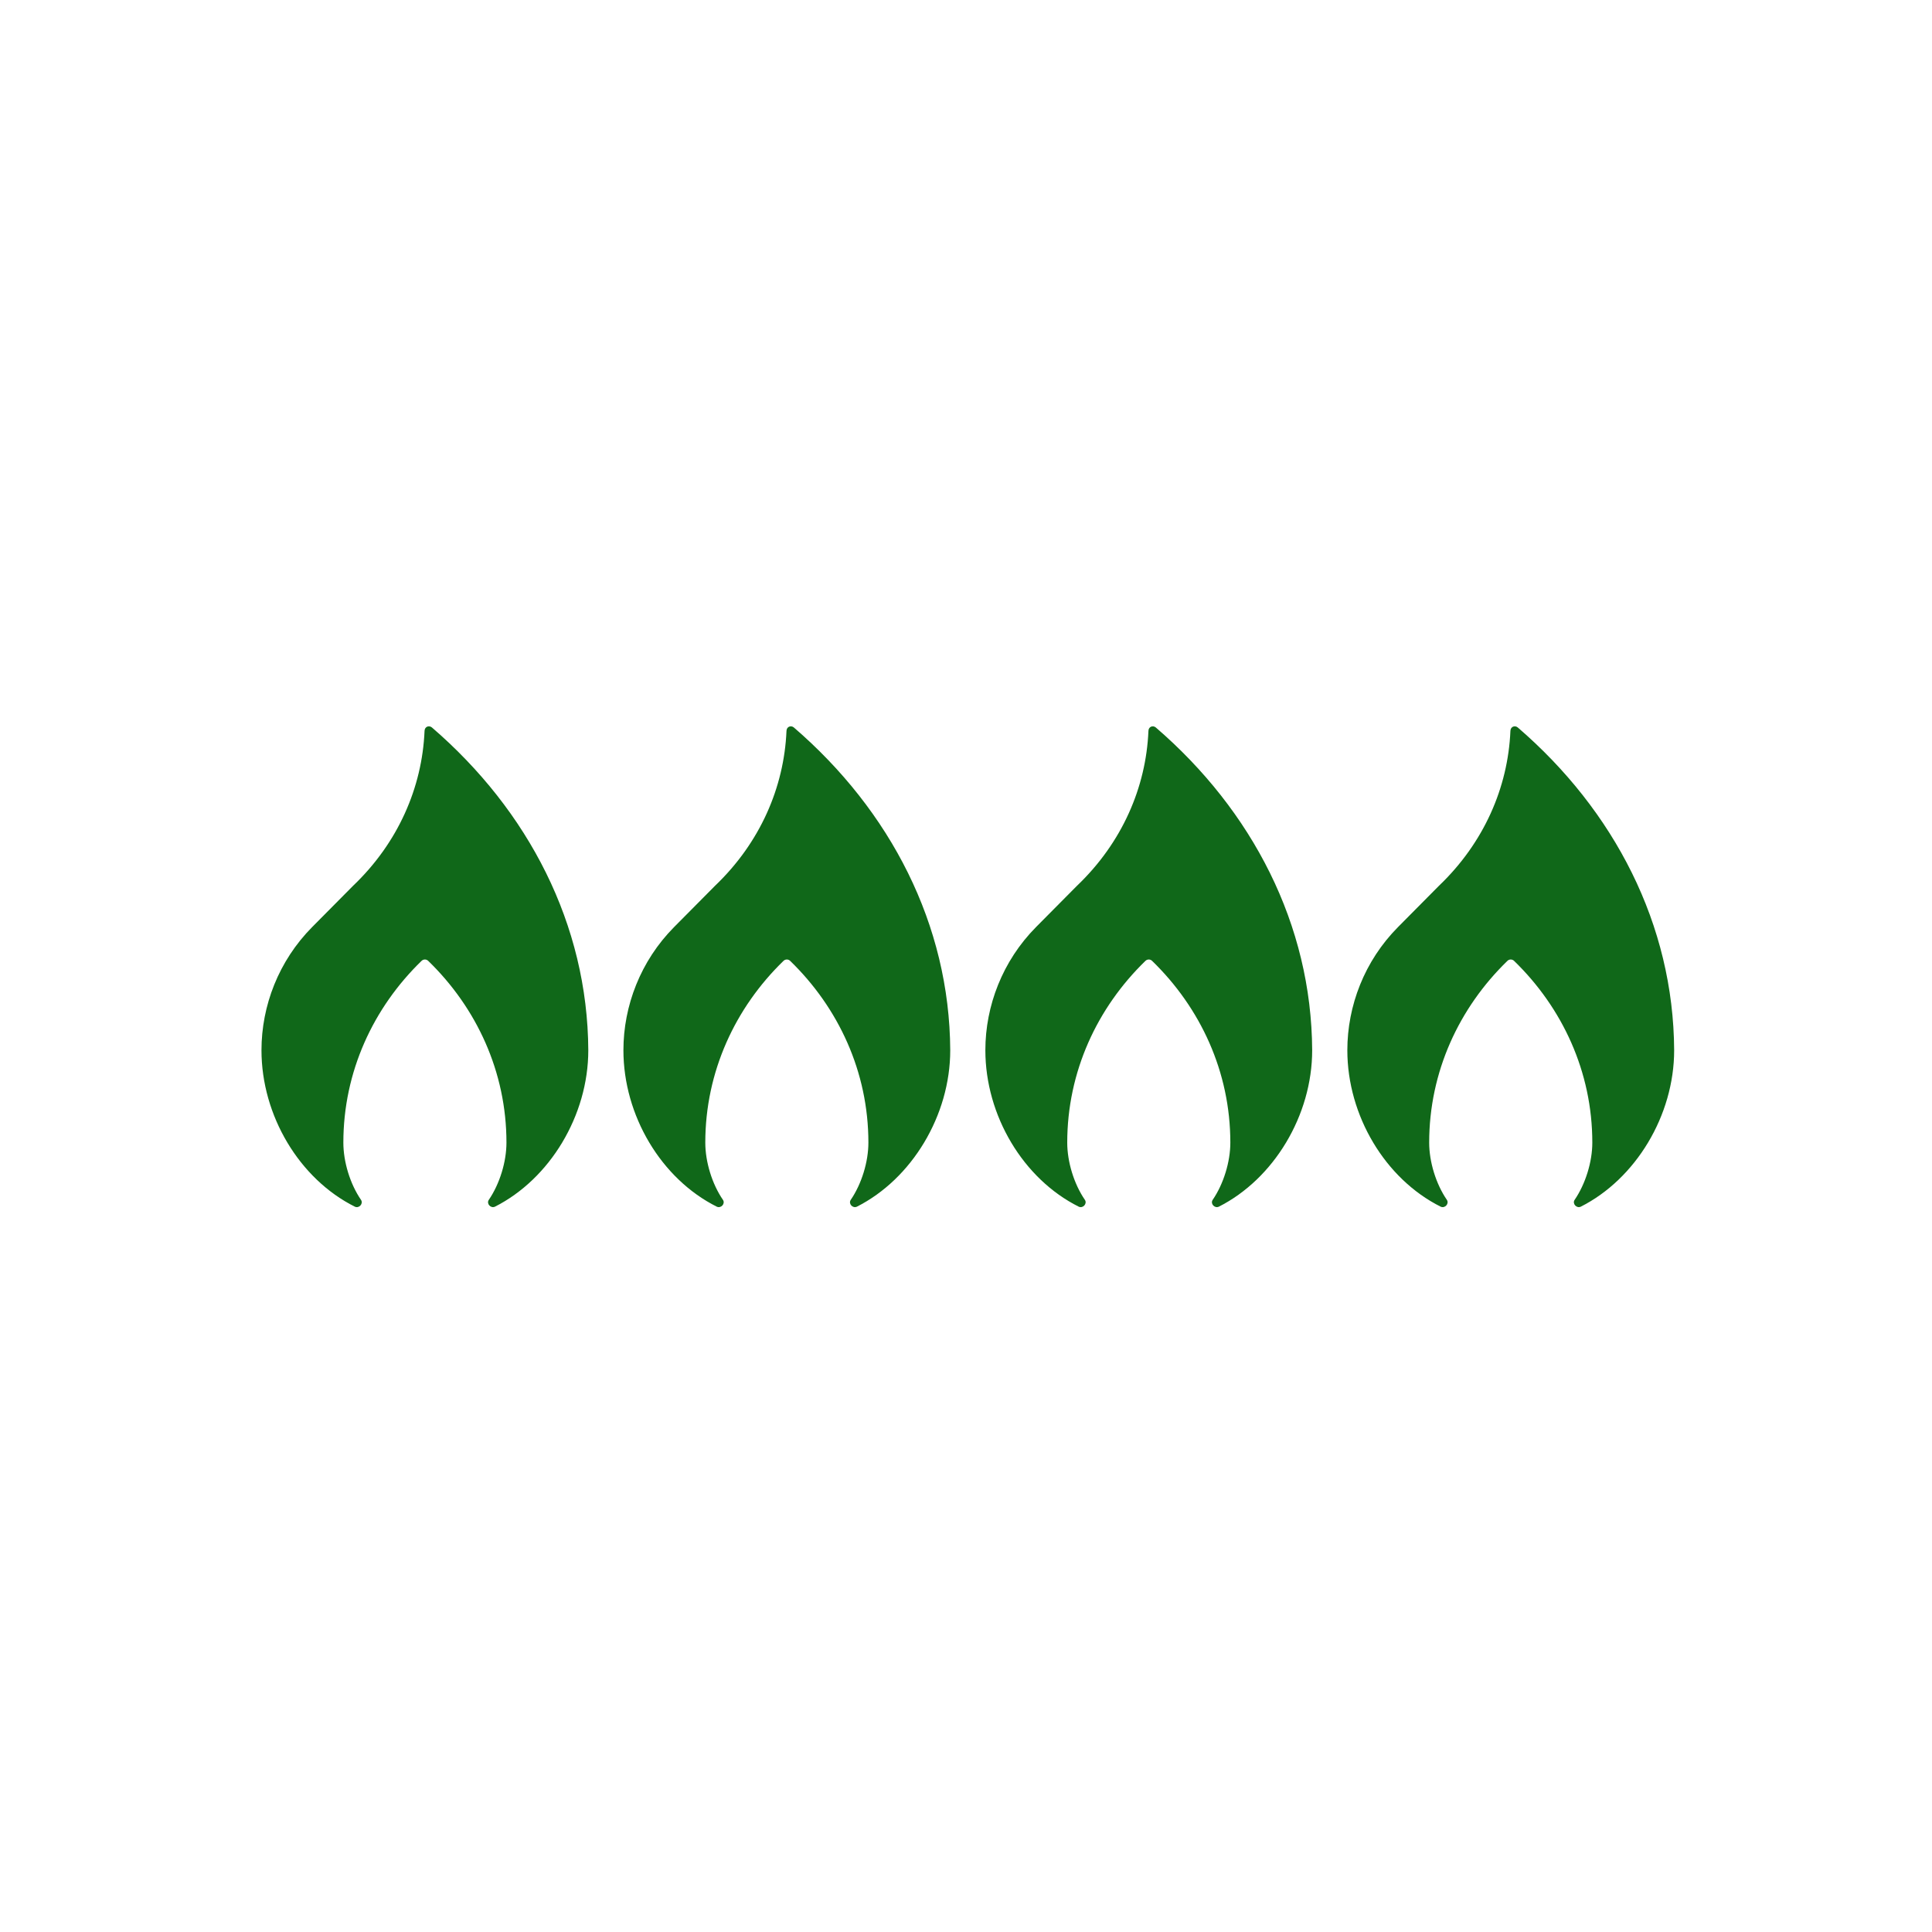 <svg width="50" height="50" viewBox="0 0 50 50" fill="none" xmlns="http://www.w3.org/2000/svg">
<path d="M11.177 18.826C11.098 18.762 10.987 18.809 10.987 18.921C10.925 20.372 10.308 21.808 9.138 22.924L8.079 23.992C7.21 24.869 6.767 26.032 6.767 27.18C6.767 28.871 7.747 30.512 9.186 31.23C9.296 31.278 9.407 31.15 9.344 31.054C9.059 30.639 8.886 30.066 8.886 29.571C8.886 27.738 9.66 26.08 10.909 24.868C10.957 24.82 11.036 24.82 11.083 24.868C12.332 26.08 13.107 27.738 13.107 29.571C13.107 30.066 12.933 30.639 12.649 31.054C12.586 31.15 12.696 31.277 12.807 31.23C14.229 30.512 15.225 28.87 15.225 27.18C15.208 23.927 13.675 20.978 11.177 18.826L11.177 18.826Z" fill="#106819"/>
<path d="M20.544 18.826C20.465 18.762 20.354 18.809 20.354 18.922C20.291 20.373 19.674 21.808 18.505 22.924L17.446 23.992C16.577 24.869 16.134 26.033 16.134 27.18C16.134 28.871 17.114 30.512 18.553 31.23C18.663 31.278 18.774 31.15 18.711 31.054C18.426 30.639 18.253 30.066 18.253 29.571C18.253 27.738 19.027 26.08 20.276 24.868C20.324 24.82 20.403 24.82 20.45 24.868C21.699 26.08 22.474 27.738 22.474 29.571C22.474 30.066 22.3 30.639 22.016 31.054C21.953 31.15 22.063 31.277 22.174 31.23C23.596 30.512 24.592 28.87 24.592 27.18C24.575 23.928 23.042 20.978 20.544 18.826L20.544 18.826Z" fill="#106819"/>
<path d="M29.911 18.826C29.832 18.762 29.721 18.809 29.721 18.922C29.659 20.373 29.042 21.808 27.872 22.924L26.813 23.992C25.944 24.869 25.501 26.033 25.501 27.18C25.501 28.871 26.481 30.512 27.92 31.23C28.03 31.278 28.141 31.15 28.078 31.054C27.793 30.639 27.62 30.066 27.62 29.571C27.62 27.738 28.394 26.08 29.643 24.868C29.691 24.82 29.77 24.82 29.817 24.868C31.066 26.08 31.841 27.738 31.841 29.571C31.841 30.066 31.667 30.639 31.383 31.054C31.32 31.15 31.43 31.277 31.541 31.23C32.963 30.512 33.959 28.87 33.959 27.18C33.942 23.928 32.409 20.978 29.911 18.826L29.911 18.826Z" fill="#106819"/>
<path d="M39.279 18.826C39.2 18.762 39.089 18.809 39.089 18.922C39.026 20.373 38.409 21.808 37.24 22.924L36.181 23.992C35.311 24.869 34.869 26.033 34.869 27.18C34.869 28.871 35.849 30.512 37.287 31.23C37.398 31.278 37.508 31.15 37.446 31.054C37.161 30.639 36.987 30.066 36.987 29.571C36.987 27.738 37.762 26.08 39.011 24.868C39.058 24.82 39.137 24.82 39.185 24.868C40.434 26.08 41.209 27.738 41.209 29.571C41.209 30.066 41.034 30.639 40.75 31.054C40.687 31.15 40.798 31.277 40.908 31.23C42.331 30.512 43.327 28.87 43.327 27.18C43.31 23.928 41.777 20.978 39.279 18.826L39.279 18.826Z" fill="#106819"/>
</svg>
